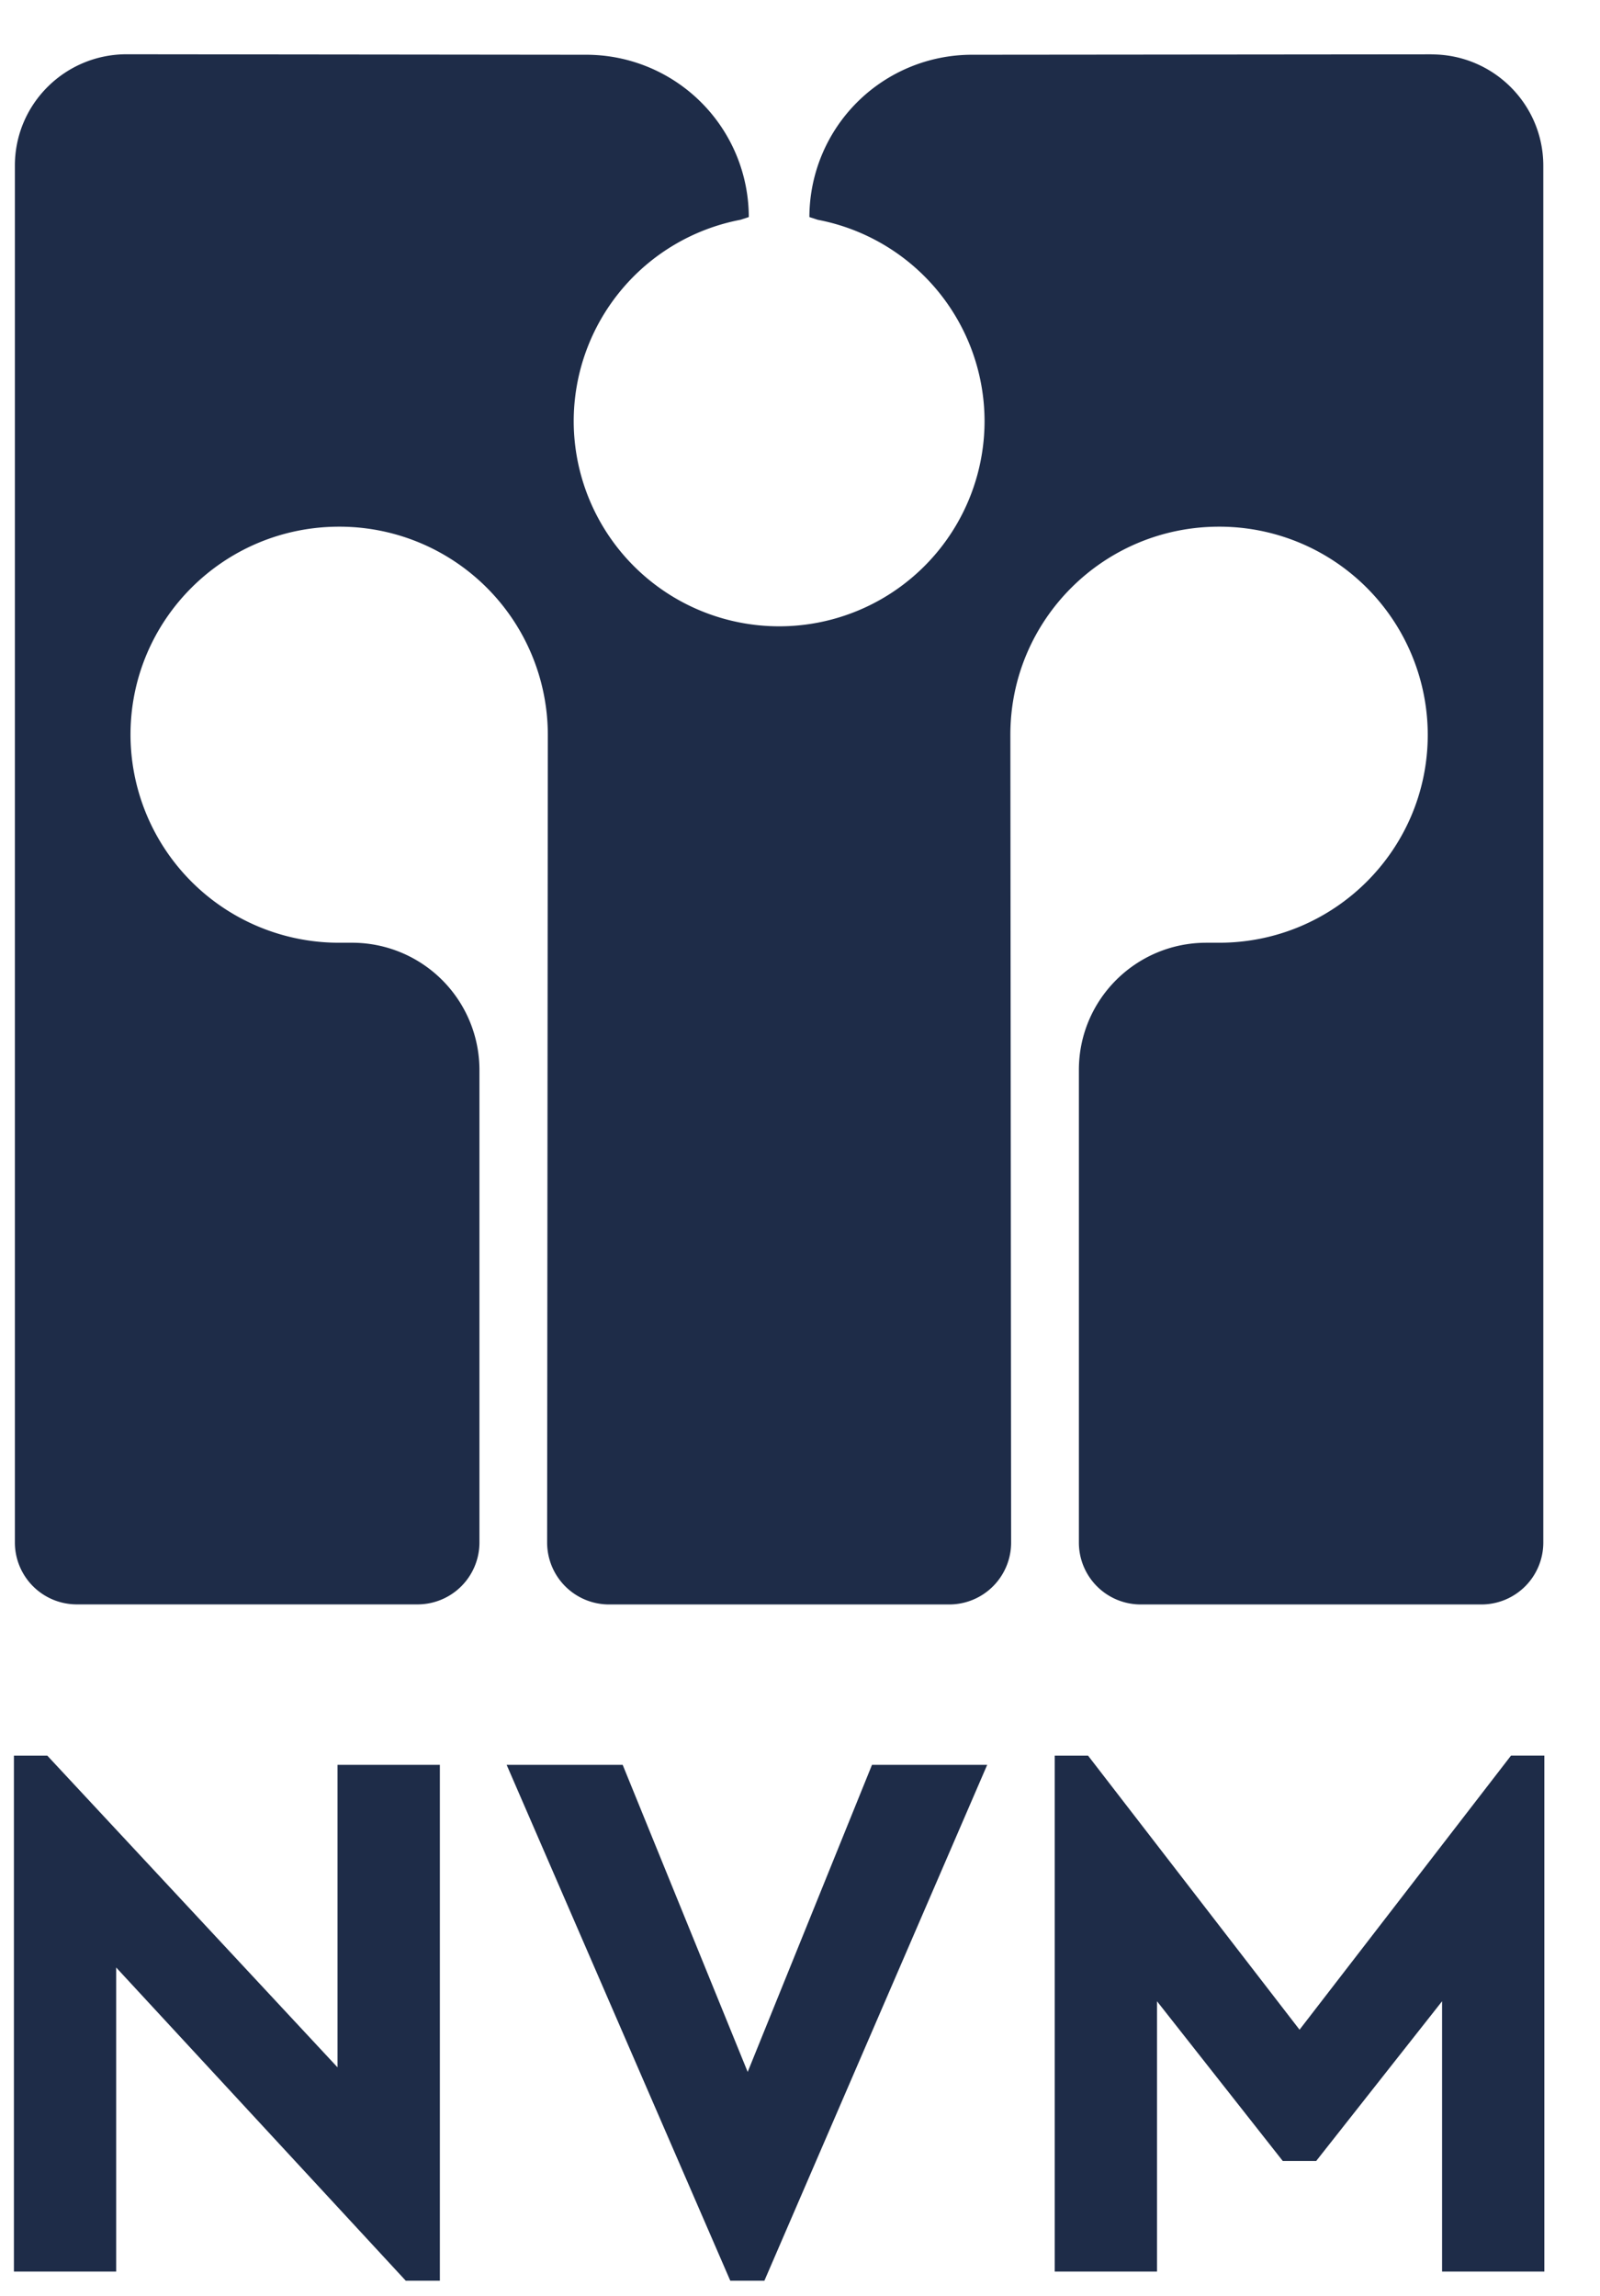 <svg xmlns="http://www.w3.org/2000/svg" width="23" height="33"><path fill="#1E2C48" fill-rule="evenodd" d="M6.323 25.366v7.415h-.49L1.67 28.279v4.37H.2v-7.415h.48l4.172 4.48v-4.348h1.47m7.869 0-3.203 7.415h-.49l-3.215-7.415h1.668l1.797 4.414 1.787-4.414h1.656m8.009-.132v7.415h-1.47v-3.885l-1.81 2.296h-.48l-1.808-2.296v3.885h-1.47v-7.415h.479l3.04 3.939 3.04-3.94h.479M20.58.782c.886 0 1.605.716 1.605 1.6v19.792a.89.89 0 0 1-.89.887h-4.896a.889.889 0 0 1-.89-.887v-6.797c0-1.009.82-1.827 1.832-1.827h.183c1.656 0 3-1.338 3-2.99a2.995 2.995 0 0 0-3-2.99c-1.657 0-3 1.338-3 2.99l.011 11.614a.89.89 0 0 1-.89.887h-4.89a.89.89 0 0 1-.89-.887l.01-11.614a2.995 2.995 0 0 0-3-2.99c-1.656 0-2.999 1.338-2.999 2.99a2.995 2.995 0 0 0 3 2.99h.183a1.83 1.83 0 0 1 1.833 1.827v6.797A.89.89 0 0 1 6 23.06H1.105a.89.89 0 0 1-.891-.887V2.38c0-.884.72-1.6 1.606-1.6l6.604.007a2.337 2.337 0 0 1 2.34 2.333l-.12.039a2.95 2.95 0 0 0-2.397 2.895 2.953 2.953 0 0 0 2.957 2.948h-.008a2.952 2.952 0 0 0 2.957-2.948 2.95 2.95 0 0 0-2.398-2.895l-.12-.039a2.337 2.337 0 0 1 2.34-2.333L20.58.781"/></svg>
